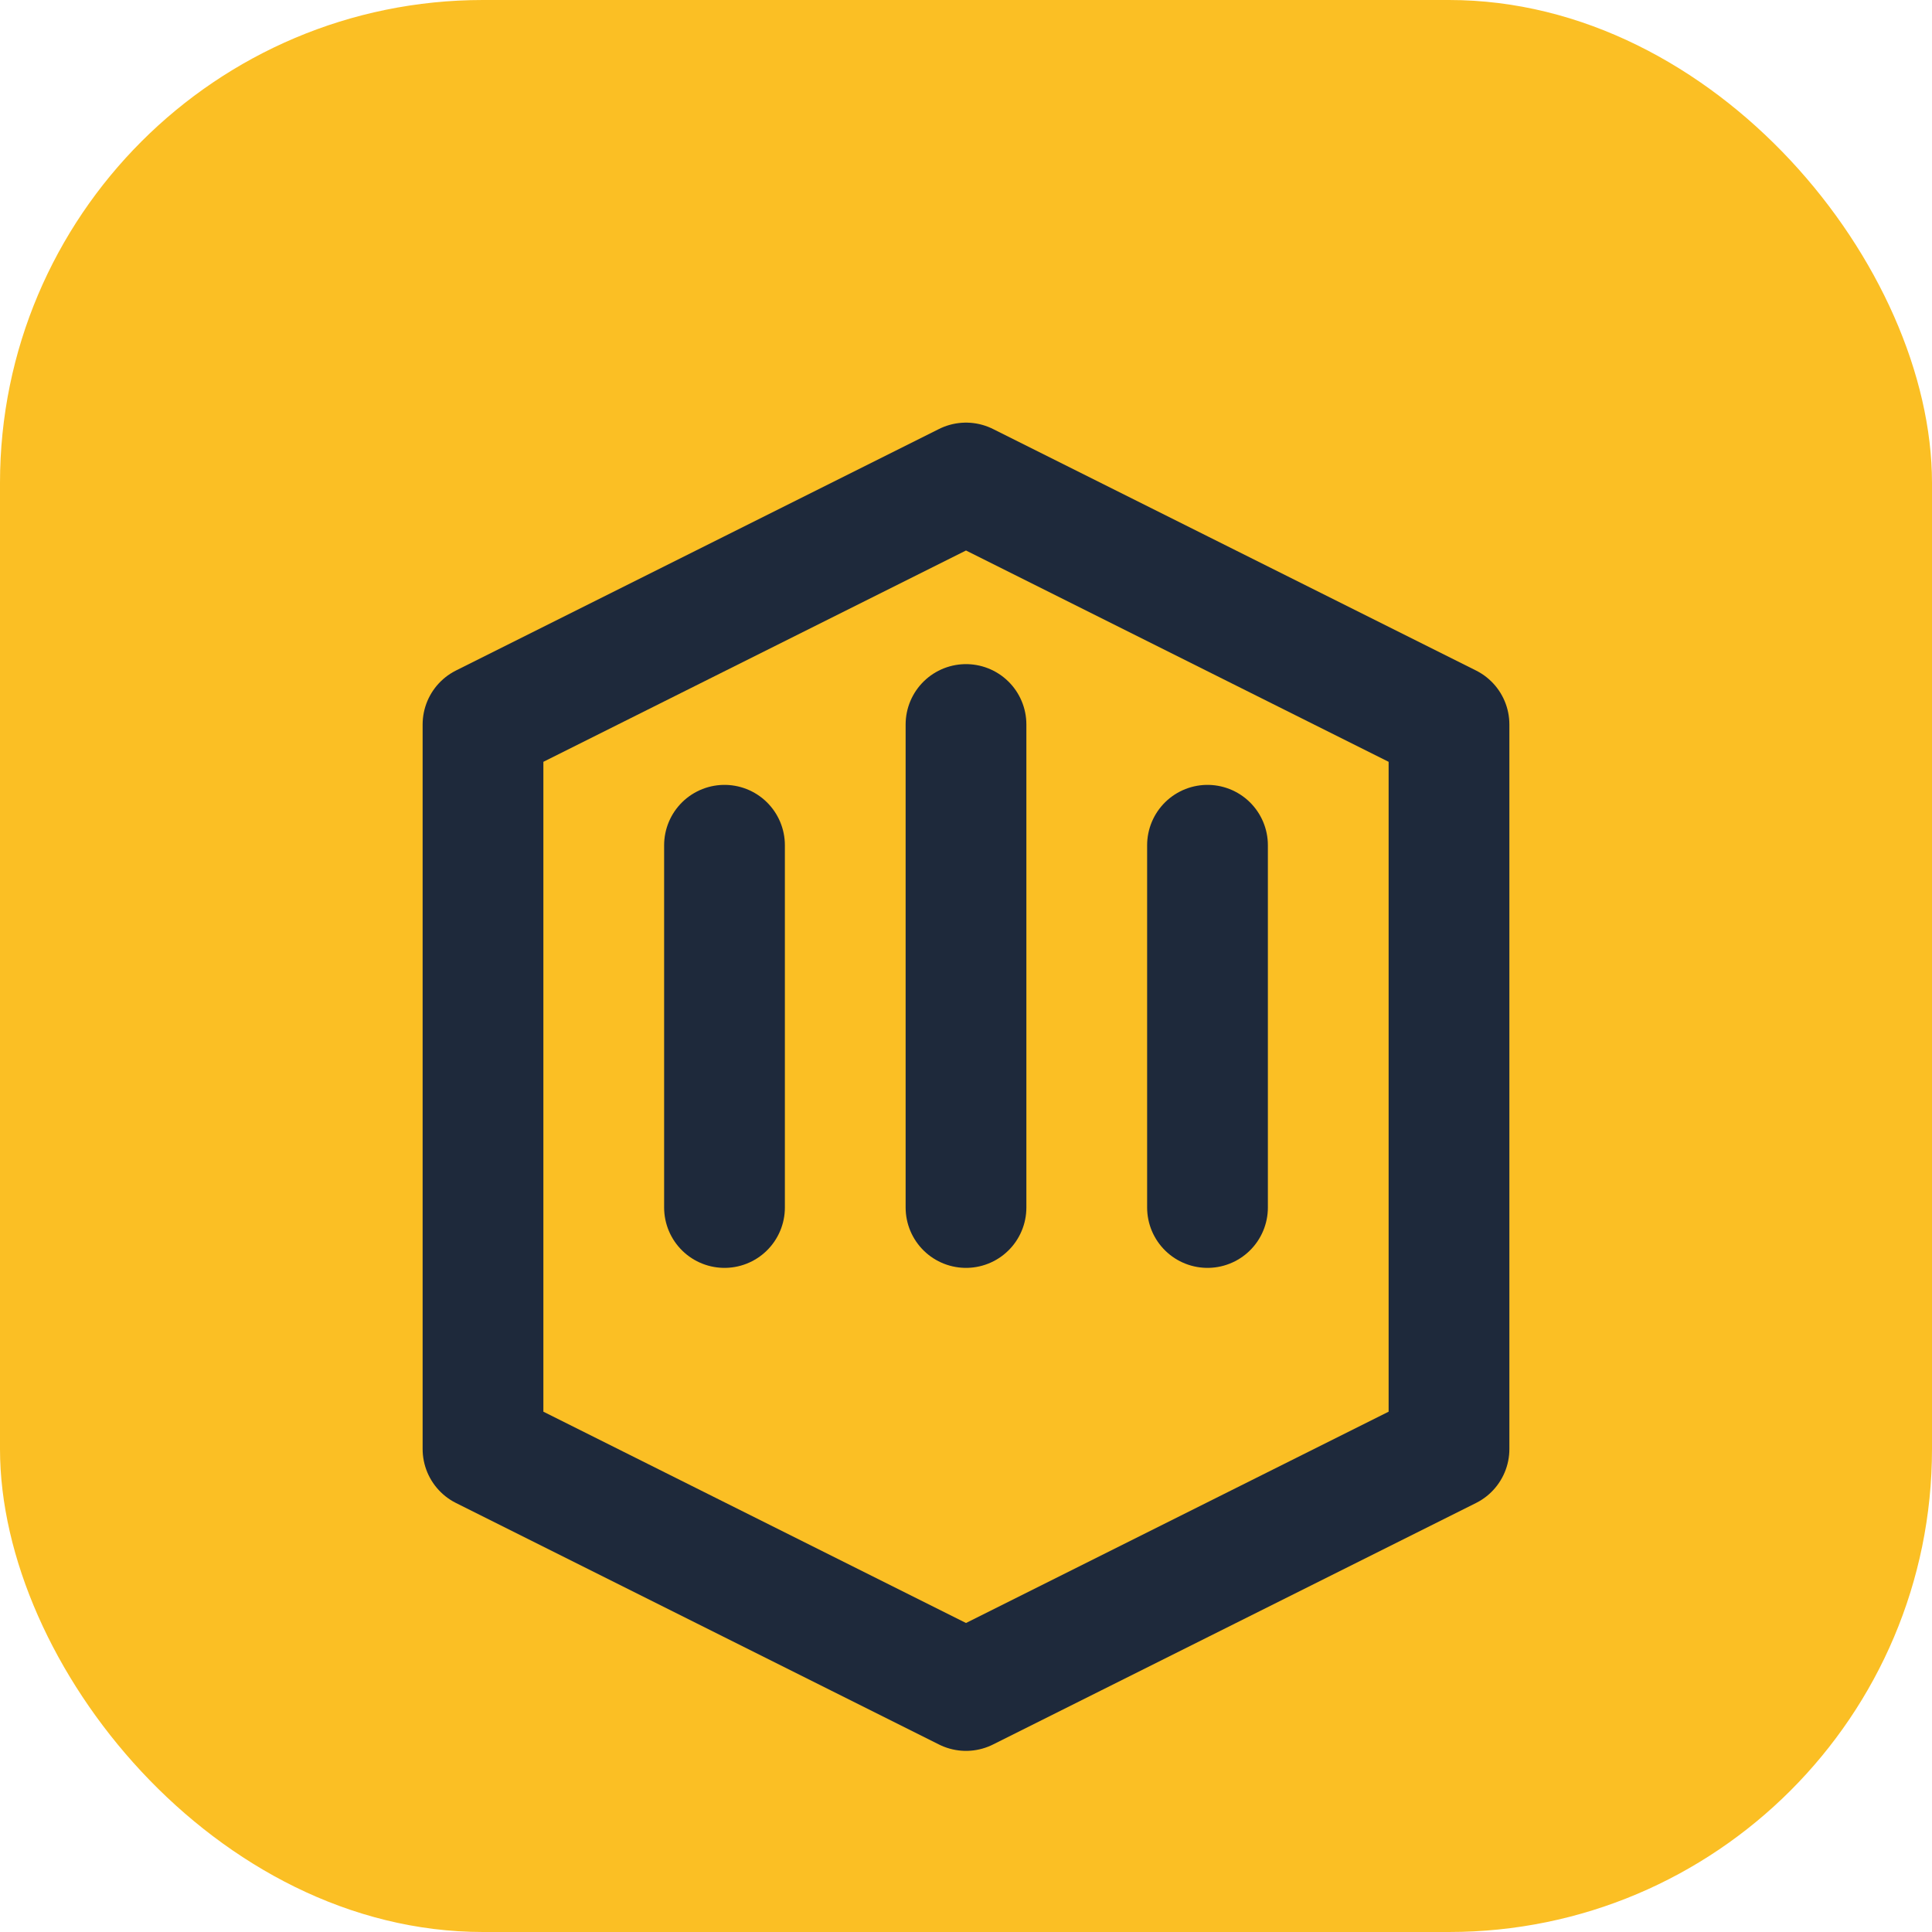 <svg xmlns="http://www.w3.org/2000/svg" viewBox="0 0 32 32">
  <rect width="32" height="32" rx="8" fill="#fbbf24"/>
  <path d="M8 24V12l8-4 8 4v12l-8 4-8-4z" fill="none" stroke="#1e293b" stroke-width="2" stroke-linejoin="round"/>
  <path d="M16 12v8M12 14v6M20 14v6" stroke="#1e293b" stroke-width="2" stroke-linecap="round"/>
</svg>
